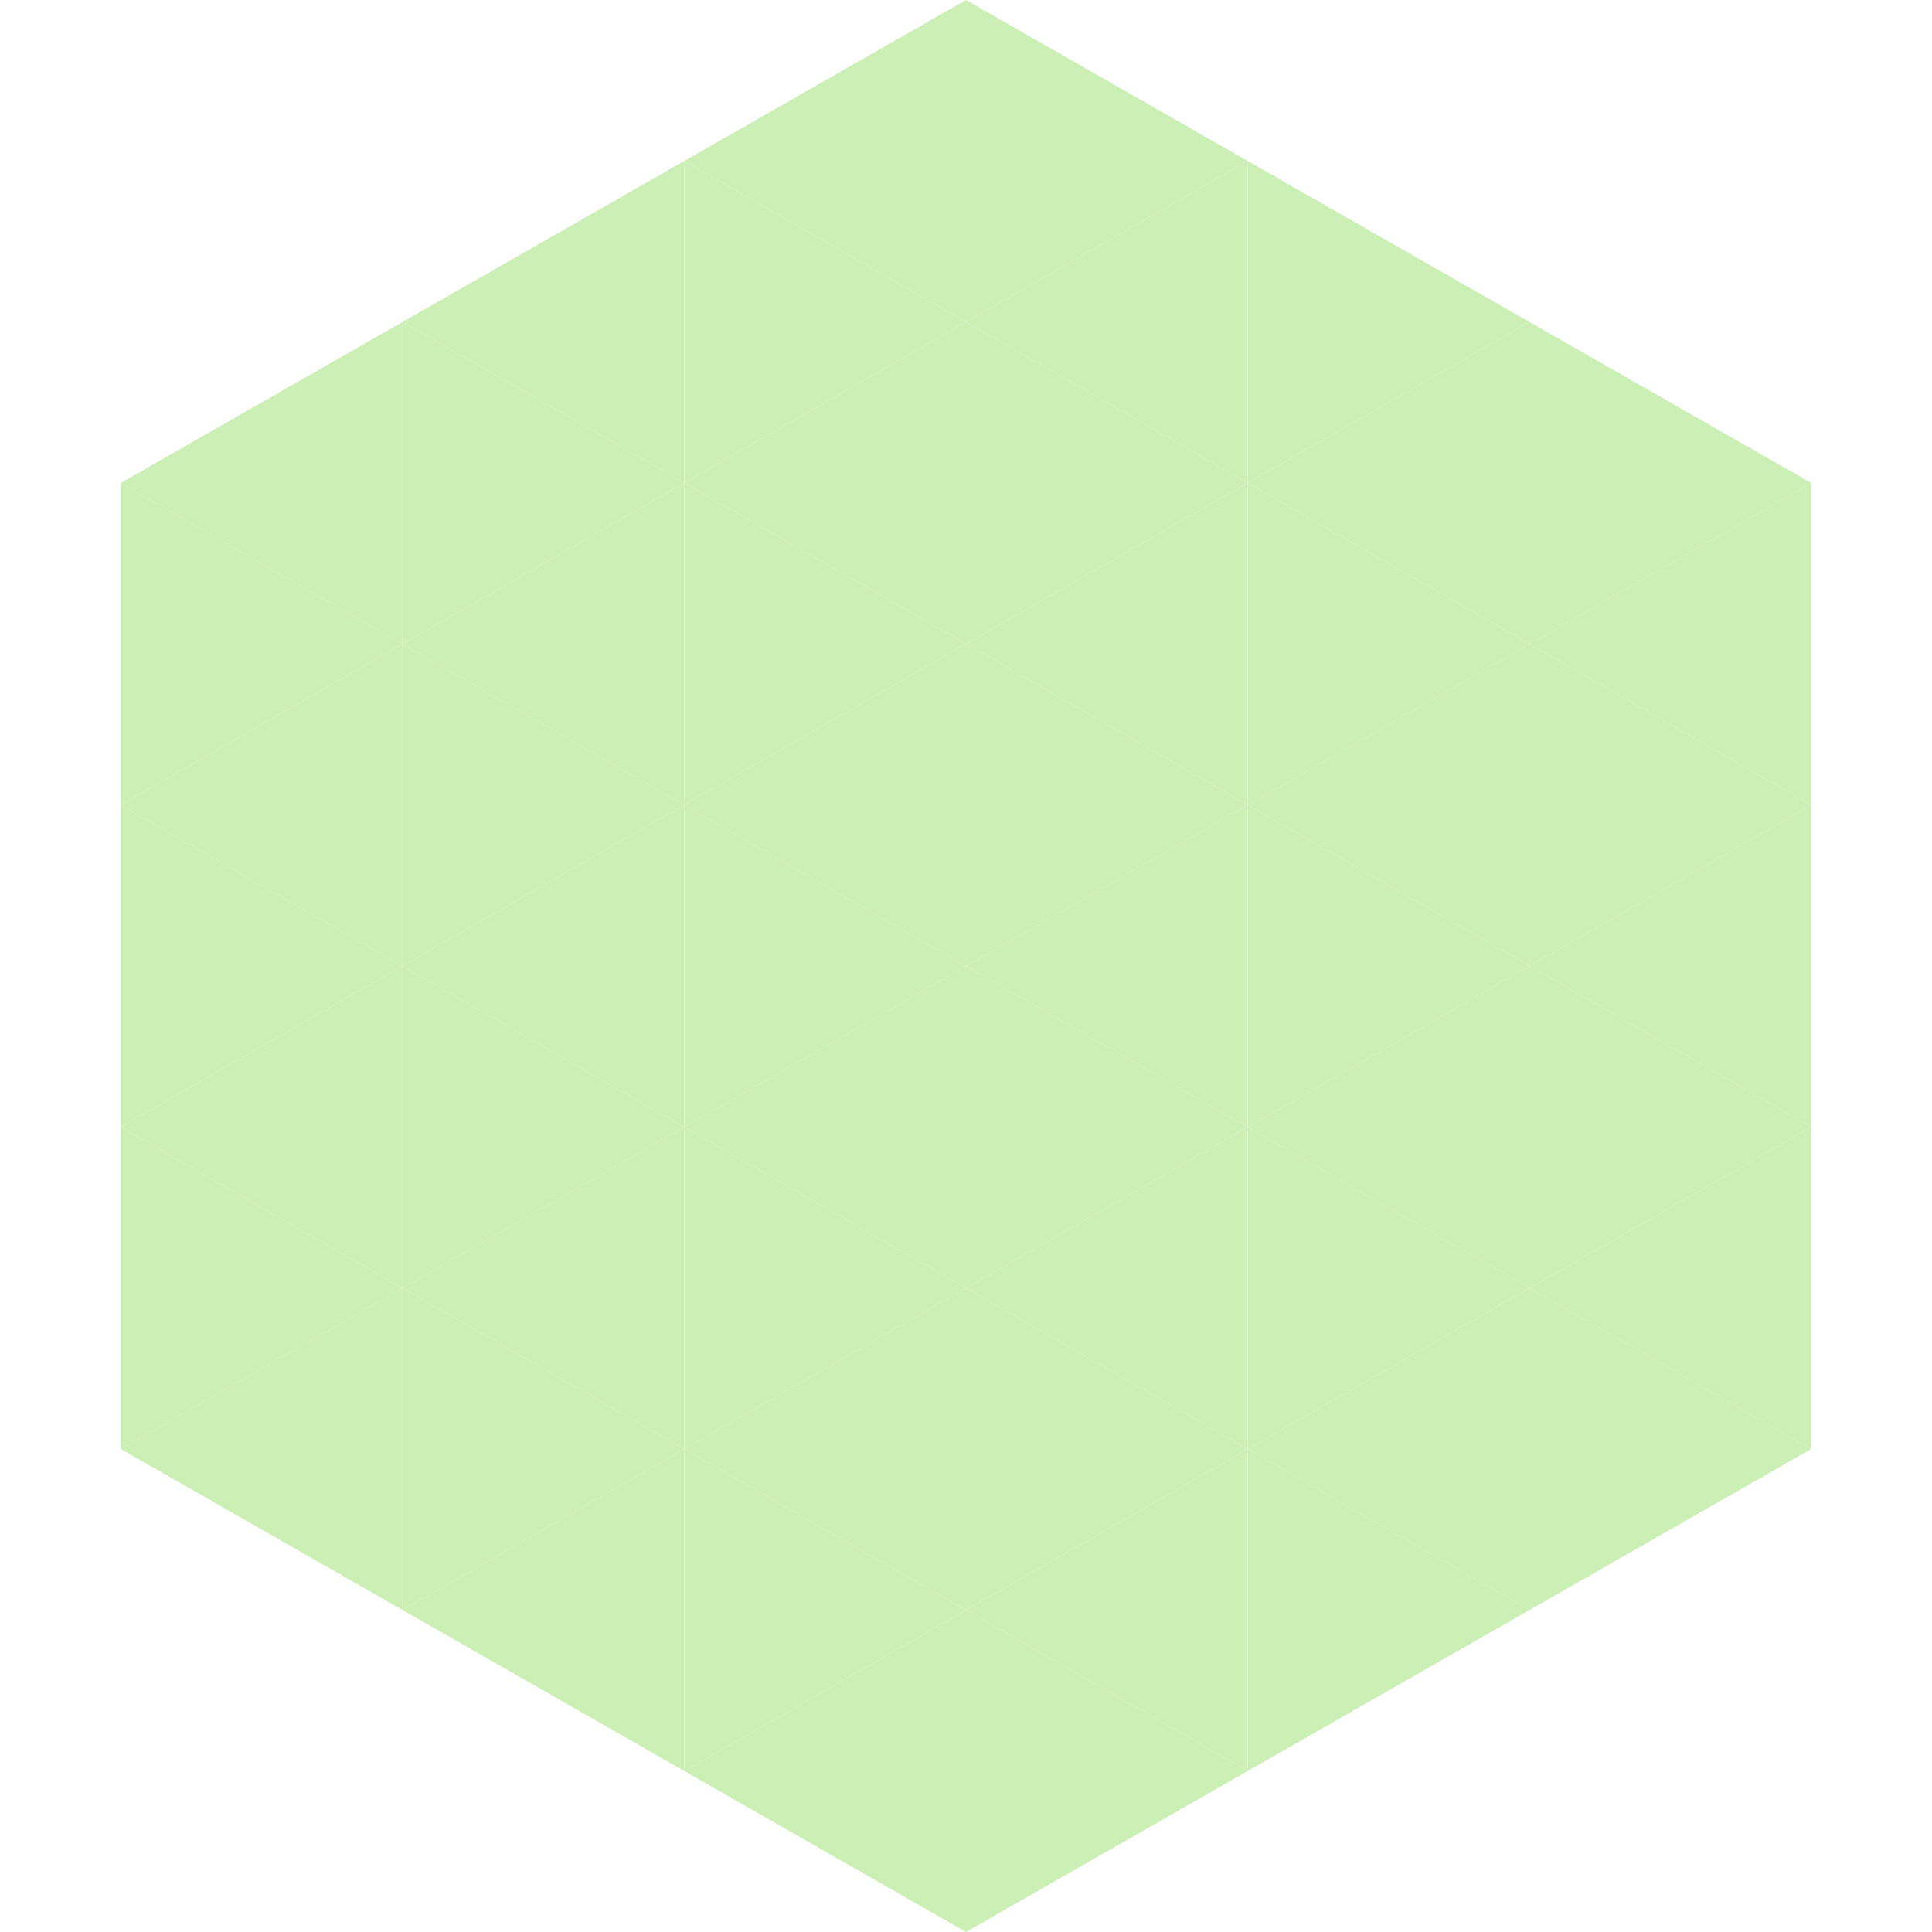 <?xml version="1.0"?>
<!-- Generated by SVGo -->
<svg width="240" height="240"
     xmlns="http://www.w3.org/2000/svg"
     xmlns:xlink="http://www.w3.org/1999/xlink">
<polygon points="50,40 15,60 50,80" style="fill:rgb(204,239,181)" />
<polygon points="190,40 225,60 190,80" style="fill:rgb(204,239,181)" />
<polygon points="15,60 50,80 15,100" style="fill:rgb(204,239,181)" />
<polygon points="225,60 190,80 225,100" style="fill:rgb(204,239,181)" />
<polygon points="50,80 15,100 50,120" style="fill:rgb(204,239,181)" />
<polygon points="190,80 225,100 190,120" style="fill:rgb(204,239,181)" />
<polygon points="15,100 50,120 15,140" style="fill:rgb(204,239,181)" />
<polygon points="225,100 190,120 225,140" style="fill:rgb(204,239,181)" />
<polygon points="50,120 15,140 50,160" style="fill:rgb(204,239,181)" />
<polygon points="190,120 225,140 190,160" style="fill:rgb(204,239,181)" />
<polygon points="15,140 50,160 15,180" style="fill:rgb(204,239,181)" />
<polygon points="225,140 190,160 225,180" style="fill:rgb(204,239,181)" />
<polygon points="50,160 15,180 50,200" style="fill:rgb(204,239,181)" />
<polygon points="190,160 225,180 190,200" style="fill:rgb(204,239,181)" />
<polygon points="15,180 50,200 15,220" style="fill:rgb(255,255,255); fill-opacity:0" />
<polygon points="225,180 190,200 225,220" style="fill:rgb(255,255,255); fill-opacity:0" />
<polygon points="50,0 85,20 50,40" style="fill:rgb(255,255,255); fill-opacity:0" />
<polygon points="190,0 155,20 190,40" style="fill:rgb(255,255,255); fill-opacity:0" />
<polygon points="85,20 50,40 85,60" style="fill:rgb(204,239,181)" />
<polygon points="155,20 190,40 155,60" style="fill:rgb(204,239,181)" />
<polygon points="50,40 85,60 50,80" style="fill:rgb(204,239,181)" />
<polygon points="190,40 155,60 190,80" style="fill:rgb(204,239,181)" />
<polygon points="85,60 50,80 85,100" style="fill:rgb(204,239,181)" />
<polygon points="155,60 190,80 155,100" style="fill:rgb(204,239,181)" />
<polygon points="50,80 85,100 50,120" style="fill:rgb(204,239,181)" />
<polygon points="190,80 155,100 190,120" style="fill:rgb(204,239,181)" />
<polygon points="85,100 50,120 85,140" style="fill:rgb(204,239,181)" />
<polygon points="155,100 190,120 155,140" style="fill:rgb(204,239,181)" />
<polygon points="50,120 85,140 50,160" style="fill:rgb(204,239,181)" />
<polygon points="190,120 155,140 190,160" style="fill:rgb(204,239,181)" />
<polygon points="85,140 50,160 85,180" style="fill:rgb(204,239,181)" />
<polygon points="155,140 190,160 155,180" style="fill:rgb(204,239,181)" />
<polygon points="50,160 85,180 50,200" style="fill:rgb(204,239,181)" />
<polygon points="190,160 155,180 190,200" style="fill:rgb(204,239,181)" />
<polygon points="85,180 50,200 85,220" style="fill:rgb(204,239,181)" />
<polygon points="155,180 190,200 155,220" style="fill:rgb(204,239,181)" />
<polygon points="120,0 85,20 120,40" style="fill:rgb(204,239,181)" />
<polygon points="120,0 155,20 120,40" style="fill:rgb(204,239,181)" />
<polygon points="85,20 120,40 85,60" style="fill:rgb(204,239,181)" />
<polygon points="155,20 120,40 155,60" style="fill:rgb(204,239,181)" />
<polygon points="120,40 85,60 120,80" style="fill:rgb(204,239,181)" />
<polygon points="120,40 155,60 120,80" style="fill:rgb(204,239,181)" />
<polygon points="85,60 120,80 85,100" style="fill:rgb(204,239,181)" />
<polygon points="155,60 120,80 155,100" style="fill:rgb(204,239,181)" />
<polygon points="120,80 85,100 120,120" style="fill:rgb(204,239,181)" />
<polygon points="120,80 155,100 120,120" style="fill:rgb(204,239,181)" />
<polygon points="85,100 120,120 85,140" style="fill:rgb(204,239,181)" />
<polygon points="155,100 120,120 155,140" style="fill:rgb(204,239,181)" />
<polygon points="120,120 85,140 120,160" style="fill:rgb(204,239,181)" />
<polygon points="120,120 155,140 120,160" style="fill:rgb(204,239,181)" />
<polygon points="85,140 120,160 85,180" style="fill:rgb(204,239,181)" />
<polygon points="155,140 120,160 155,180" style="fill:rgb(204,239,181)" />
<polygon points="120,160 85,180 120,200" style="fill:rgb(204,239,181)" />
<polygon points="120,160 155,180 120,200" style="fill:rgb(204,239,181)" />
<polygon points="85,180 120,200 85,220" style="fill:rgb(204,239,181)" />
<polygon points="155,180 120,200 155,220" style="fill:rgb(204,239,181)" />
<polygon points="120,200 85,220 120,240" style="fill:rgb(204,239,181)" />
<polygon points="120,200 155,220 120,240" style="fill:rgb(204,239,181)" />
<polygon points="85,220 120,240 85,260" style="fill:rgb(255,255,255); fill-opacity:0" />
<polygon points="155,220 120,240 155,260" style="fill:rgb(255,255,255); fill-opacity:0" />
</svg>

